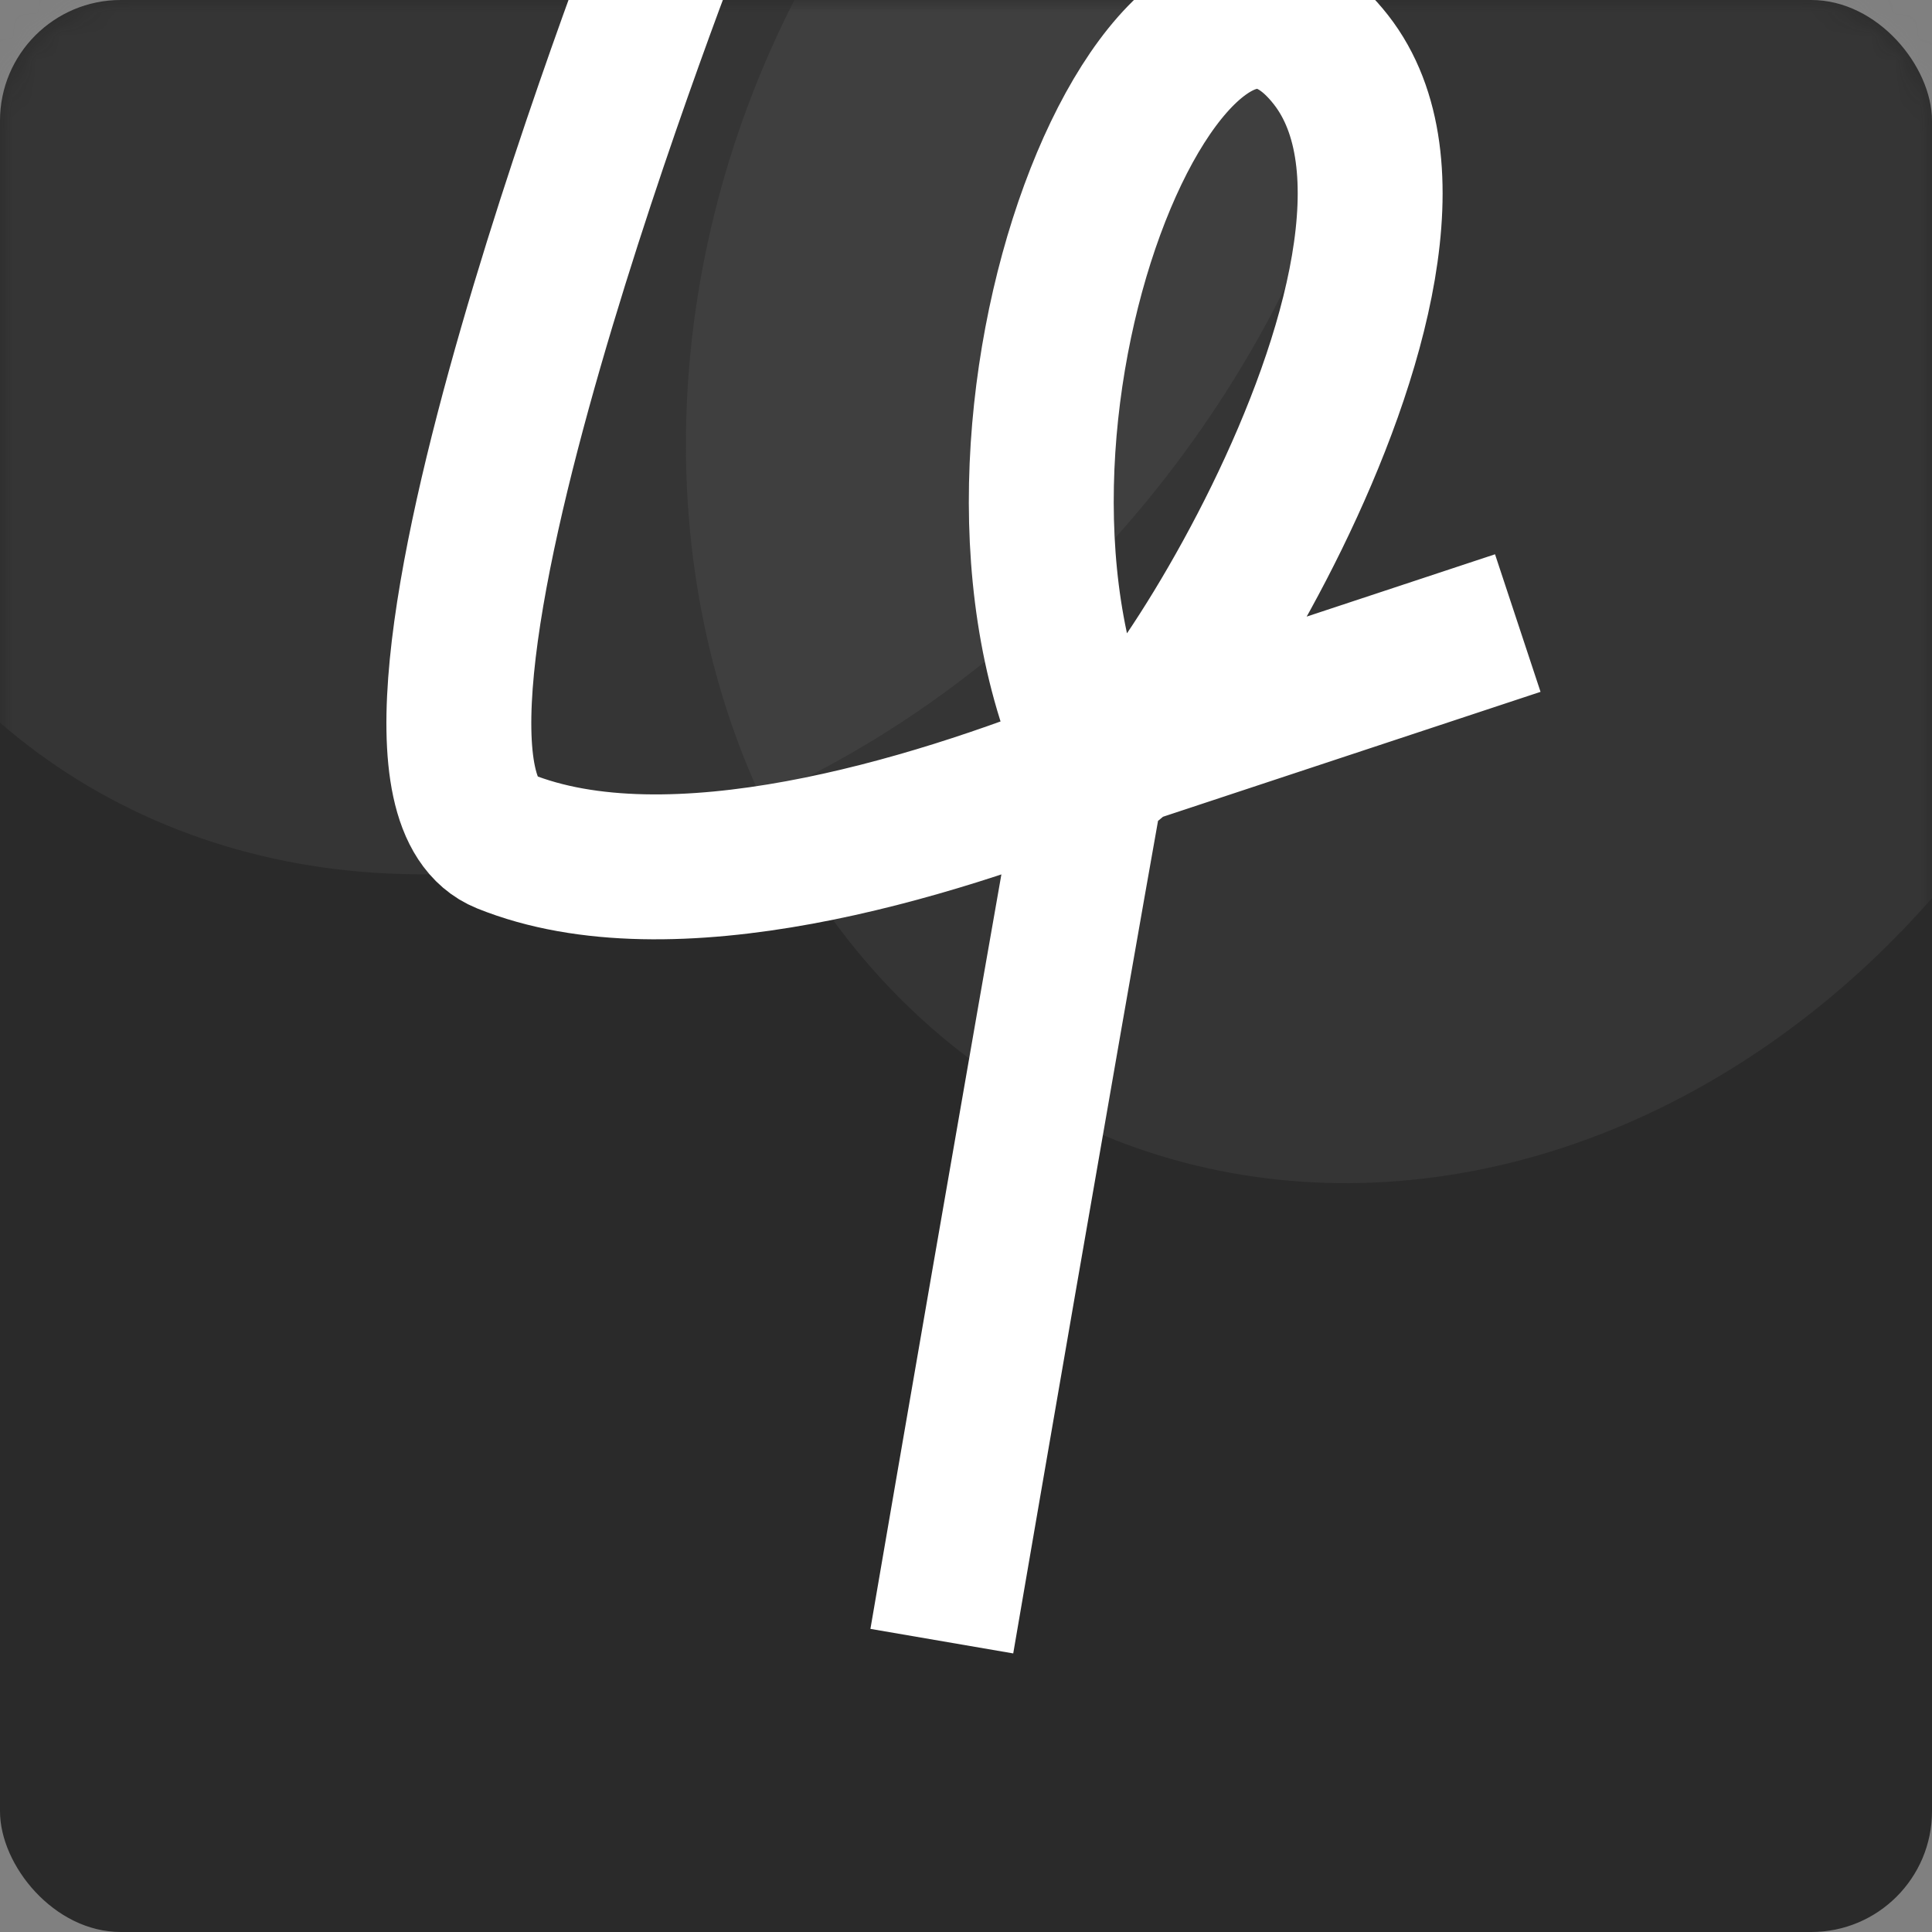 <?xml version="1.0" encoding="UTF-8"?> <svg xmlns="http://www.w3.org/2000/svg" width="80" height="80" viewBox="0 0 80 80" fill="none"><rect x="0" y="0" width="80" height="80" fill="#808080" stroke="none"/><g clip-path="url(#clip0_61_343)"><rect width="80" height="80" rx="5" fill="#2A2A2A"></rect><mask id="mask0_61_343" style="mask-type:alpha" maskUnits="userSpaceOnUse" x="0" y="0" width="80" height="80"><rect width="80" height="80" rx="5" fill="#00CB67"></rect></mask><g mask="url(#mask0_61_343)"><ellipse opacity="0.1" cx="32.143" cy="36.904" rx="32.143" ry="36.904" transform="matrix(-0.414 -0.91 0.835 -0.551 6.633 50.164)" fill="#9A9A9A"></ellipse><ellipse opacity="0.1" cx="32.143" cy="33.333" rx="32.143" ry="33.333" transform="matrix(-0.414 -0.91 0.835 -0.551 44.727 62.07)" fill="#9A9A9A"></ellipse></g><path d="M28.243 -4C28.243 -4 13.998 32.054 20.877 34.832C27.756 37.611 38.45 34.375 45.329 31.596M45.329 31.596C45.694 34.777 61.801 11.014 55.11 2.472C48.418 -6.07 38.711 17.887 45.329 31.596ZM45.329 31.596C43.064 44.304 39.507 65 39.507 65M45.329 31.596L60 26.742" stroke="white" stroke-width="6" stroke-linecap="square"></path></g><defs><clipPath id="clip0_61_343"><rect width="80" height="80" fill="white"></rect></clipPath></defs></svg> 